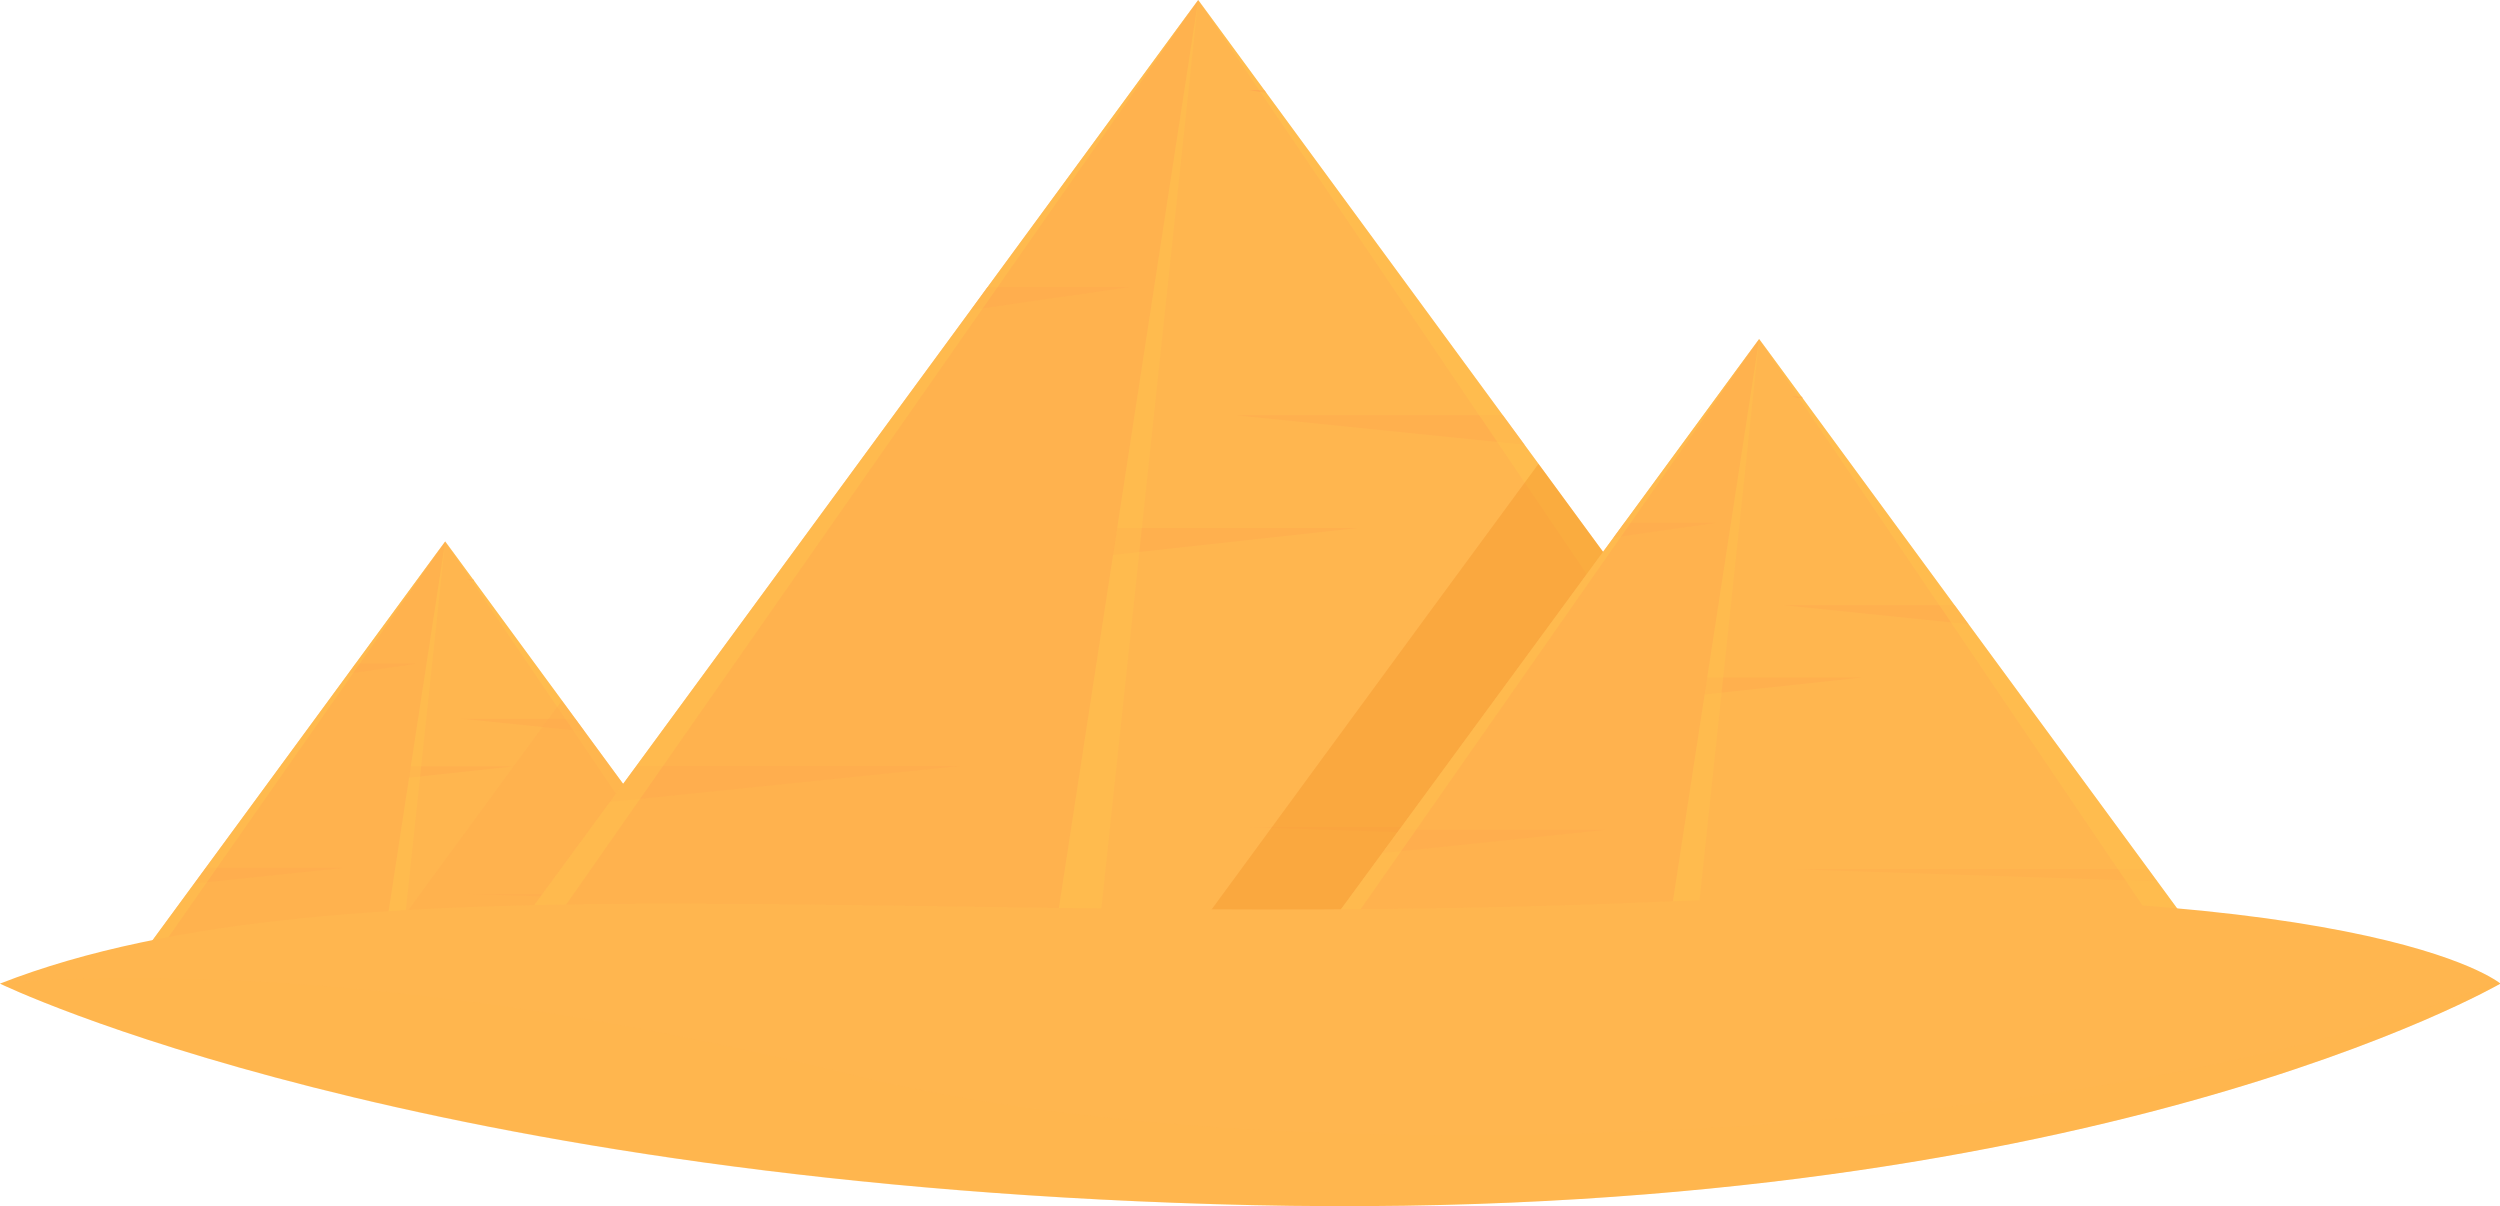 <?xml version="1.0" encoding="UTF-8"?><svg xmlns="http://www.w3.org/2000/svg" viewBox="0 0 57.67 27.82"><defs><style>.d,.e{fill:#ffb64f;}.f,.g,.h{fill:#ffa74f;}.i{fill:#ed851c;}.i,.e,.g,.h{mix-blend-mode:multiply;}.i,.j,.g{opacity:.3;}.e{opacity:.2;}.j,.k{fill:#ffc74f;}.l{isolation:isolate;}.k,.h{opacity:.4;}</style></defs><g class="l"><g id="a"/><g id="b"><g id="c"><g><g><g><g><polygon class="d" points="10.27 12.49 3.46 21.77 17.08 21.77 10.27 12.49"/><polygon class="g" points="8.85 21.77 10.27 12.49 3.46 21.77 8.85 21.77"/><polygon class="h" points="13.27 16.58 10.64 16.58 13.48 16.87 13.27 16.58"/><polygon class="h" points="7.93 20.02 4.75 20.02 4.49 20.38 7.93 20.02"/><polygon class="f" points="10.92 13.37 10.77 13.37 10.94 13.4 10.92 13.37"/><polygon class="g" points="16.24 20.62 10.77 20.62 16.37 20.81 16.24 20.62"/><polygon class="h" points="9.47 17.68 11.84 17.68 9.43 17.94 9.47 17.68"/><polygon class="h" points="9.6 15.31 8.2 15.31 8.04 15.54 9.6 15.31"/></g><polygon class="k" points="10.27 12.49 16.55 21.77 17.08 21.77 10.27 12.49"/><polygon class="k" points="10.27 12.49 3.78 21.77 3.46 21.77 10.27 12.49"/><polygon class="j" points="10.27 12.49 8.85 21.77 9.28 21.77 10.27 12.49"/></g><g><g><polygon class="g" points="8.85 21.77 17.08 21.77 12.96 16.16 8.85 21.77"/><polygon class="d" points="27.64 0 11.67 21.77 43.61 21.77 27.64 0"/><polygon class="g" points="24.3 21.77 27.64 0 11.67 21.77 24.3 21.77"/><polygon class="h" points="34.67 9.58 28.5 9.58 35.17 10.26 34.67 9.58"/><polygon class="h" points="22.14 17.67 14.69 17.67 14.07 18.5 22.14 17.67"/><polygon class="f" points="29.16 2.08 28.81 2.08 29.21 2.14 29.16 2.08"/><polygon class="g" points="41.63 19.08 28.81 19.08 41.95 19.52 41.63 19.08"/><polygon class="h" points="25.77 12.18 31.33 12.18 25.67 12.8 25.77 12.18"/><polygon class="h" points="26.07 6.62 22.78 6.62 22.4 7.15 26.07 6.62"/></g><polygon class="k" points="27.64 0 42.37 21.77 43.61 21.77 27.64 0"/><polygon class="k" points="27.64 0 12.43 21.77 11.67 21.77 27.64 0"/><polygon class="j" points="27.64 0 24.3 21.77 25.32 21.77 27.64 0"/></g><polygon class="i" points="27.37 21.77 43.61 21.77 35.49 10.7 33.19 13.83 32.94 14.17 28 20.91 27.61 21.44 27.37 21.77"/><g><g><polygon class="d" points="40.58 7.82 30.35 21.77 50.82 21.77 40.58 7.82"/><polygon class="g" points="38.44 21.77 40.58 7.82 30.35 21.77 38.44 21.77"/><polygon class="h" points="45.09 13.96 41.13 13.96 45.41 14.4 45.09 13.96"/><polygon class="h" points="37.06 19.14 32.28 19.14 31.89 19.68 37.06 19.14"/><polygon class="f" points="41.56 9.15 41.33 9.15 41.59 9.19 41.56 9.15"/><polygon class="g" points="49.55 20.05 41.33 20.05 49.75 20.33 49.55 20.05"/><polygon class="h" points="39.38 15.63 42.95 15.63 39.32 16.02 39.38 15.63"/><polygon class="h" points="39.58 12.06 37.47 12.06 37.22 12.4 39.58 12.06"/></g><polygon class="k" points="40.58 7.82 50.02 21.77 50.82 21.77 40.58 7.82"/><polygon class="k" points="40.58 7.82 30.83 21.77 30.35 21.77 40.58 7.82"/><polygon class="j" points="40.58 7.82 38.44 21.77 39.1 21.77 40.58 7.82"/></g></g><path class="d" d="M0,22.69c7.97-3.12,21.53-1.17,38.09-1.88,16.56-.71,19.59,1.88,19.59,1.88,0,0-9.52,5.54-28.79,5.11C9.61,27.36,0,22.69,0,22.69Z"/><path class="e" d="M57.67,22.69s-.02-.02-.08-.06c-8.5,3.62-27.67,4.72-37.94,2.16C7.5,21.77,0,22.69,0,22.69c0,0,9.61,4.68,28.88,5.11,19.27,.43,28.79-5.11,28.79-5.11Z"/></g></g></g></g></svg>